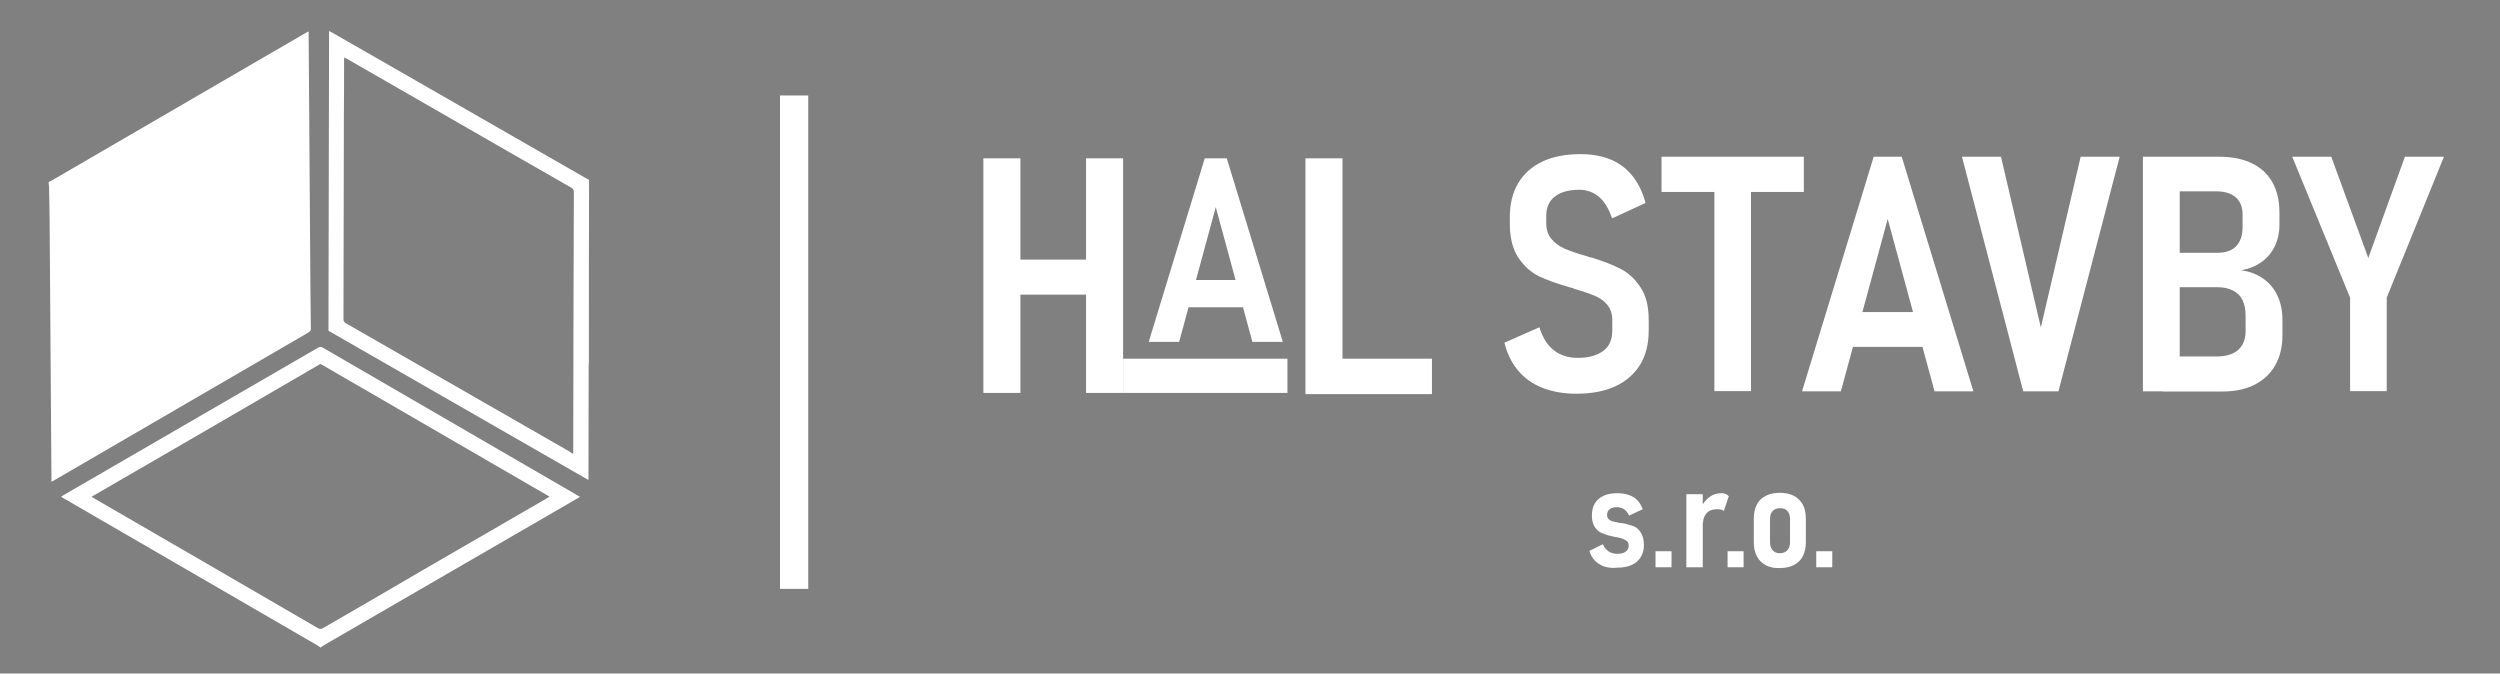 <?xml version="1.0" encoding="UTF-8"?> <!-- Generator: Adobe Illustrator 24.2.1, SVG Export Plug-In . SVG Version: 6.00 Build 0) --> <svg xmlns="http://www.w3.org/2000/svg" xmlns:xlink="http://www.w3.org/1999/xlink" version="1.1" id="Vrstva_1" x="0px" y="0px" viewBox="0 0 124.9 33.65" style="enable-background:new 0 0 124.9 33.65;" xml:space="preserve"><rect x="0" y="0" width="124.9" height="33.65" fill="#808080" stroke="none"/> <style type="text/css"> .st0{fill:#FFFFFF;} </style> <g> <path d="M-163.86-22.62c0.08-0.03,0.17-0.06,0.25-0.11c9.45-5.49,18.89-10.98,28.34-16.47c1.75-1.02,3.5-2.03,5.25-3.05 c0.09-0.05,0.18-0.09,0.32-0.16c0,0.18,0,0.31,0,0.45c0.07,8.81,0.13,17.63,0.2,26.44c0.03,4.05,0.06,8.1,0.1,12.15 c0,0.27-0.09,0.4-0.31,0.54c-11.15,6.47-22.29,12.95-33.43,19.43c-0.1,0.06-0.2,0.11-0.35,0.19c-0.01-0.17-0.01-0.3-0.01-0.43 c-0.02-2.57-0.03-5.14-0.05-7.71c-0.06-8.6-0.13-17.21-0.19-25.81c-0.01-1.59-0.04-3.19-0.07-4.78c0-0.11-0.02-0.23-0.03-0.34 C-163.86-22.41-163.86-22.52-163.86-22.62z"></path> <path d="M-128.15,38.58c-0.12-0.08-0.23-0.18-0.36-0.25c-11.12-6.45-22.24-12.89-33.37-19.33c-0.11-0.07-0.23-0.14-0.37-0.22 c0.13-0.08,0.22-0.14,0.32-0.2c11.16-6.47,22.32-12.93,33.47-19.4c0.23-0.13,0.39-0.14,0.62-0.01 c11.17,6.48,22.35,12.96,33.52,19.43c0.08,0.05,0.16,0.1,0.28,0.17c-0.15,0.09-0.27,0.16-0.39,0.23 c-5.93,3.44-11.87,6.88-17.8,10.31c-5.19,3.01-10.38,6.01-15.57,9.02c-0.11,0.07-0.21,0.16-0.31,0.24 C-128.11,38.58-128.13,38.58-128.15,38.58z M-158.25,18.76c0.15,0.09,0.23,0.14,0.32,0.19c9.82,5.69,19.63,11.38,29.44,17.07 c0.24,0.14,0.42,0.16,0.68,0.01c4.36-2.54,8.72-5.06,13.09-7.59c5.45-3.16,10.9-6.32,16.36-9.48c0.1-0.06,0.2-0.13,0.33-0.21 c-10.06-5.83-20.08-11.64-30.1-17.44C-138.17,7.13-148.19,12.94-158.25,18.76z"></path> <path d="M-92.88,1.05c-0.01,0.16-0.03,0.31-0.03,0.47c-0.01,4.91-0.02,9.82-0.03,14.73c0,0.08,0,0.17,0,0.24 c-0.02,0.01-0.03,0.02-0.04,0.02c-0.01,0-0.02,0.01-0.03,0.01c-11.32-6.49-22.64-12.99-33.97-19.48c-0.05-0.03-0.1-0.07-0.15-0.1 c0.02-13.11,0.05-26.21,0.07-39.37c0.16,0.08,0.27,0.13,0.37,0.19c3.7,2.12,7.4,4.25,11.1,6.37c7.47,4.29,14.95,8.58,22.42,12.87 c0.09,0.05,0.19,0.09,0.28,0.13C-92.88-14.9-92.88-6.92-92.88,1.05z M-94.94,13.1c0.01-0.11,0.02-0.16,0.02-0.21 c0-0.43,0-0.86,0.01-1.29c0.02-10.96,0.04-21.93,0.07-32.89c0-0.28-0.07-0.43-0.32-0.57c-4.88-2.79-9.75-5.59-14.63-8.39 c-4.97-2.86-9.95-5.71-14.92-8.56c-0.1-0.05-0.19-0.1-0.32-0.17c-0.01,0.14-0.01,0.23-0.01,0.33c-0.01,2.52-0.01,5.04-0.01,7.55 c-0.02,8.84-0.03,17.69-0.06,26.53c0,0.27,0.09,0.4,0.32,0.53c9.83,5.64,19.66,11.28,29.49,16.92 C-95.2,12.96-95.09,13.02-94.94,13.1z"></path> </g> <g> <path d="M-163.87,48.56h1.85v11.72h-1.85V48.56z M-162.86,53.62h5.21v1.75h-5.21V53.62z M-158.74,48.56h1.85v11.72h-1.85V48.56z"></path> <path d="M-152.81,48.56h1.1l2.8,9.17h-1.52l-1.83-6.73l-1.83,6.73h-1.52L-152.81,48.56z M-154.08,54.63h3.71V56h-3.71V54.63z"></path> <path d="M-147.78,48.56h1.85v11.78h-1.85V48.56z M-146.92,58.56h5.46v1.77h-5.46V58.56z"></path> <path d="M-135.93,60.02c-0.49-0.19-0.9-0.48-1.22-0.86c-0.32-0.38-0.55-0.84-0.69-1.4l1.75-0.77c0.15,0.5,0.39,0.89,0.71,1.14 c0.32,0.26,0.73,0.39,1.21,0.39c0.54,0,0.96-0.12,1.27-0.35s0.45-0.57,0.45-1.01v-0.52c0-0.31-0.08-0.56-0.24-0.76 c-0.16-0.2-0.37-0.35-0.63-0.46c-0.26-0.11-0.61-0.23-1.04-0.35c-0.01,0-0.02-0.01-0.03-0.02c-0.01,0-0.02-0.01-0.03-0.02 l-0.1-0.02c-0.64-0.18-1.17-0.37-1.58-0.56c-0.41-0.2-0.75-0.51-1.04-0.93c-0.28-0.42-0.43-0.99-0.43-1.7V51.5 c0-0.67,0.14-1.24,0.42-1.71c0.28-0.47,0.68-0.83,1.21-1.08c0.53-0.25,1.17-0.37,1.91-0.37c0.56,0,1.06,0.09,1.5,0.27 s0.8,0.46,1.09,0.82c0.29,0.37,0.51,0.81,0.65,1.35l-1.67,0.77c-0.16-0.47-0.37-0.83-0.65-1.07c-0.28-0.24-0.61-0.36-0.98-0.36 c-0.53,0-0.94,0.11-1.23,0.34c-0.29,0.23-0.43,0.54-0.43,0.96v0.37c0,0.32,0.09,0.59,0.26,0.79s0.39,0.36,0.65,0.48 c0.26,0.11,0.62,0.24,1.08,0.37c0.03,0.01,0.05,0.01,0.08,0.02s0.05,0.02,0.08,0.04c0.03,0.01,0.05,0.01,0.07,0.01 c0.02,0,0.04,0.01,0.06,0.01c0.6,0.19,1.09,0.38,1.47,0.58c0.38,0.2,0.7,0.51,0.97,0.92c0.27,0.41,0.4,0.95,0.4,1.62v0.52 c0,0.67-0.14,1.24-0.43,1.71s-0.7,0.83-1.24,1.08c-0.54,0.25-1.19,0.37-1.96,0.37C-134.87,60.31-135.44,60.21-135.93,60.02z"></path> <path d="M-129.98,48.47h7.11v1.76h-7.11V48.47z M-127.35,49.44h1.83v10.75h-1.83V49.44z"></path> <path d="M-119.39,48.47h1.4l3.58,11.72h-1.94l-2.34-8.61l-2.34,8.61h-1.94L-119.39,48.47z M-121.01,56.24h4.75v1.74h-4.75V56.24z"></path> <path d="M-114.98,48.47h1.95l1.99,8.53l1.99-8.53h1.95l-3.06,11.72h-1.76L-114.98,48.47z"></path> <path d="M-105.94,48.47h1.84v11.72h-1.84V48.47z M-104.92,58.46h2.64c0.49,0,0.86-0.11,1.1-0.33c0.24-0.22,0.37-0.52,0.37-0.92 v-0.79c0-0.3-0.05-0.56-0.15-0.77s-0.26-0.37-0.47-0.48c-0.21-0.11-0.47-0.17-0.77-0.17h-2.72v-1.72h2.7 c0.41,0,0.73-0.11,0.94-0.33c0.21-0.22,0.32-0.54,0.32-0.96v-0.61c0-0.38-0.11-0.67-0.34-0.87c-0.23-0.2-0.55-0.3-0.98-0.3h-2.65 v-1.73h2.79c0.65,0,1.2,0.11,1.65,0.33c0.45,0.22,0.79,0.54,1.02,0.95c0.23,0.41,0.35,0.91,0.35,1.49v0.64 c0,0.39-0.08,0.75-0.23,1.06s-0.37,0.58-0.65,0.78c-0.28,0.21-0.63,0.35-1.04,0.42c0.43,0.06,0.8,0.2,1.11,0.42 c0.31,0.22,0.55,0.5,0.71,0.85c0.16,0.34,0.25,0.73,0.25,1.17v0.81c0,0.58-0.12,1.08-0.36,1.5c-0.24,0.42-0.58,0.74-1.03,0.97 c-0.45,0.23-0.99,0.34-1.62,0.34h-2.96V58.46z"></path> <path d="M-93.76,55.52v4.67h-1.83v-4.67l-2.89-7.04h1.95l1.85,5.06l1.83-5.06h1.95L-93.76,55.52z"></path> </g> <g> <path d="M-132.86,68.94c-0.19-0.07-0.34-0.17-0.47-0.3c-0.12-0.13-0.21-0.29-0.26-0.48l0.67-0.33c0.07,0.16,0.17,0.28,0.29,0.36 c0.12,0.08,0.27,0.12,0.43,0.12c0.18,0,0.32-0.04,0.42-0.11c0.1-0.07,0.15-0.17,0.15-0.3c0-0.09-0.03-0.17-0.08-0.22 c-0.06-0.05-0.13-0.09-0.21-0.12c-0.08-0.03-0.2-0.06-0.35-0.09c-0.02,0-0.04-0.01-0.07-0.01c-0.02,0-0.05-0.01-0.08-0.02 c-0.01,0-0.01,0-0.02,0c-0.01,0-0.01,0-0.02-0.01c-0.21-0.04-0.38-0.1-0.52-0.16c-0.14-0.06-0.26-0.17-0.35-0.31 c-0.09-0.14-0.14-0.33-0.14-0.57c0-0.24,0.05-0.44,0.15-0.6c0.1-0.17,0.24-0.29,0.43-0.38s0.41-0.13,0.68-0.13 c0.22,0,0.42,0.03,0.59,0.09c0.17,0.06,0.32,0.15,0.43,0.27c0.11,0.12,0.2,0.27,0.26,0.44l-0.68,0.32 c-0.06-0.13-0.14-0.24-0.24-0.31s-0.22-0.11-0.36-0.11c-0.16,0-0.29,0.03-0.37,0.1c-0.09,0.07-0.13,0.16-0.13,0.29 c0,0.09,0.03,0.16,0.08,0.21c0.06,0.05,0.13,0.09,0.21,0.11c0.09,0.02,0.21,0.05,0.36,0.08c0.01,0,0.01,0,0.02,0 c0.01,0,0.01,0,0.02,0c0,0,0.01,0,0.02,0c0.01,0,0.01,0,0.02,0c0.23,0.04,0.42,0.1,0.57,0.15s0.28,0.16,0.38,0.32 c0.1,0.15,0.16,0.36,0.16,0.62c0,0.24-0.05,0.44-0.16,0.62c-0.11,0.17-0.26,0.3-0.46,0.39c-0.2,0.09-0.44,0.13-0.72,0.13 C-132.45,69.04-132.67,69.01-132.86,68.94z"></path> <path d="M-130.28,68.18h0.8v0.8h-0.8V68.18z"></path> <path d="M-128.74,65.34h0.82v3.65h-0.82V65.34z M-127.01,66.1c-0.06-0.01-0.12-0.02-0.19-0.02c-0.23,0-0.4,0.06-0.52,0.19 c-0.12,0.13-0.19,0.3-0.19,0.53l-0.07-0.82c0.11-0.22,0.25-0.39,0.42-0.51s0.36-0.18,0.57-0.18c0.08,0,0.15,0.01,0.21,0.04 c0.07,0.02,0.12,0.06,0.17,0.11l-0.25,0.75C-126.91,66.14-126.96,66.12-127.01,66.1z"></path> <path d="M-126.69,68.18h0.8v0.8h-0.8V68.18z"></path> <path d="M-124.78,68.89c-0.19-0.1-0.34-0.25-0.45-0.45c-0.1-0.2-0.15-0.43-0.15-0.71v-1.17c0-0.27,0.05-0.5,0.15-0.7 s0.25-0.34,0.45-0.44c0.19-0.1,0.43-0.15,0.7-0.15c0.27,0,0.51,0.05,0.7,0.15s0.34,0.25,0.45,0.44c0.1,0.19,0.15,0.43,0.15,0.7 v1.18c0,0.27-0.05,0.5-0.15,0.7c-0.1,0.19-0.25,0.34-0.45,0.44c-0.2,0.1-0.43,0.15-0.7,0.15 C-124.35,69.04-124.58,68.99-124.78,68.89z M-123.7,68.13c0.09-0.1,0.13-0.24,0.13-0.42v-1.13c0-0.18-0.04-0.31-0.13-0.41 c-0.09-0.1-0.21-0.14-0.37-0.14c-0.16,0-0.28,0.05-0.37,0.14c-0.09,0.1-0.13,0.23-0.13,0.41v1.13c0,0.18,0.04,0.32,0.13,0.42 c0.09,0.1,0.21,0.15,0.37,0.15C-123.91,68.28-123.79,68.23-123.7,68.13z"></path> <path d="M-122.26,68.18h0.8v0.8h-0.8V68.18z"></path> </g> <rect x="-156.89" y="58.56" width="8.21" height="1.71"></rect> <g> <path class="st0" d="M2.43,9.09c0.03-0.01,0.07-0.02,0.1-0.04C6.12,6.96,9.71,4.88,13.3,2.79c0.67-0.39,1.33-0.77,2-1.16 c0.03-0.02,0.07-0.04,0.12-0.06c0,0.07,0,0.12,0,0.17c0.02,3.35,0.05,6.7,0.07,10.05c0.01,1.54,0.02,3.08,0.04,4.62 c0,0.1-0.03,0.15-0.12,0.2C11.17,19.07,6.94,21.53,2.7,24c-0.04,0.02-0.08,0.04-0.13,0.07c0-0.06,0-0.11,0-0.16 c-0.01-0.98-0.01-1.95-0.02-2.93c-0.02-3.27-0.05-6.54-0.07-9.81c0-0.61-0.02-1.21-0.03-1.82c0-0.04-0.01-0.09-0.01-0.13 C2.43,9.17,2.43,9.13,2.43,9.09z"></path> <path class="st0" d="M16.01,32.35c-0.04-0.03-0.09-0.07-0.14-0.1c-4.23-2.45-8.46-4.9-12.68-7.35c-0.04-0.03-0.09-0.05-0.14-0.08 c0.05-0.03,0.08-0.05,0.12-0.08c4.24-2.46,8.48-4.91,12.72-7.37c0.09-0.05,0.15-0.05,0.24,0c4.25,2.46,8.5,4.93,12.74,7.39 c0.03,0.02,0.06,0.04,0.11,0.06c-0.06,0.03-0.1,0.06-0.15,0.09c-2.26,1.31-4.51,2.61-6.77,3.92c-1.97,1.14-3.95,2.29-5.92,3.43 c-0.04,0.02-0.08,0.06-0.12,0.09C16.02,32.35,16.02,32.35,16.01,32.35z M4.57,24.82c0.06,0.03,0.09,0.05,0.12,0.07 c3.73,2.16,7.46,4.32,11.19,6.49c0.09,0.05,0.16,0.06,0.26,0c1.66-0.96,3.32-1.92,4.97-2.89c2.07-1.2,4.15-2.4,6.22-3.6 c0.04-0.02,0.08-0.05,0.12-0.08c-3.82-2.22-7.63-4.42-11.44-6.63C12.2,20.4,8.39,22.61,4.57,24.82z"></path> <path class="st0" d="M29.42,18.09c0,0.06-0.01,0.12-0.01,0.18c0,1.87-0.01,3.73-0.01,5.6c0,0.03,0,0.06,0,0.09 c-0.01,0-0.01,0.01-0.01,0.01c0,0-0.01,0-0.01,0c-4.3-2.47-8.61-4.94-12.91-7.41c-0.02-0.01-0.04-0.03-0.06-0.04 c0.01-4.98,0.02-9.96,0.03-14.97c0.06,0.03,0.1,0.05,0.14,0.07c1.41,0.81,2.81,1.61,4.22,2.42c2.84,1.63,5.68,3.26,8.52,4.89 c0.03,0.02,0.07,0.03,0.11,0.05C29.42,12.03,29.42,15.06,29.42,18.09z M28.63,22.67c0-0.04,0.01-0.06,0.01-0.08 c0-0.16,0-0.33,0-0.49c0.01-4.17,0.01-8.34,0.03-12.5c0-0.1-0.03-0.16-0.12-0.22c-1.85-1.06-3.71-2.12-5.56-3.19 c-1.89-1.09-3.78-2.17-5.67-3.26c-0.04-0.02-0.07-0.04-0.12-0.06c0,0.05-0.01,0.09-0.01,0.12c0,0.96,0,1.91-0.01,2.87 c-0.01,3.36-0.01,6.72-0.02,10.09c0,0.1,0.04,0.15,0.12,0.2c3.74,2.14,7.47,4.29,11.21,6.43C28.53,22.62,28.57,22.64,28.63,22.67z"></path> </g> <g> <path class="st0" d="M49.13,7.91h1.85v11.72h-1.85V7.91z M50.13,12.97h5.21v1.75h-5.21V12.97z M54.26,7.91h1.85v11.72h-1.85V7.91z"></path> <path class="st0" d="M60.19,7.91h1.1l2.8,9.17h-1.52l-1.83-6.73l-1.83,6.73h-1.52L60.19,7.91z M58.91,13.99h3.71v1.36h-3.71V13.99z "></path> <path class="st0" d="M65.22,7.91h1.85v11.78h-1.85V7.91z M66.08,17.92h5.46v1.77h-5.46V17.92z"></path> <path class="st0" d="M77.07,19.38c-0.49-0.19-0.9-0.48-1.22-0.86c-0.32-0.38-0.55-0.84-0.69-1.4l1.75-0.77 c0.15,0.5,0.39,0.89,0.71,1.14c0.32,0.26,0.73,0.39,1.21,0.39c0.54,0,0.96-0.12,1.27-0.35s0.45-0.57,0.45-1.01v-0.52 c0-0.31-0.08-0.56-0.24-0.76c-0.16-0.2-0.37-0.35-0.63-0.46c-0.26-0.11-0.61-0.23-1.04-0.35c-0.01,0-0.02-0.01-0.03-0.02 c-0.01,0-0.02-0.01-0.03-0.02l-0.1-0.02c-0.64-0.18-1.17-0.37-1.58-0.56c-0.41-0.2-0.75-0.51-1.04-0.93 c-0.28-0.42-0.43-0.99-0.43-1.7v-0.32c0-0.67,0.14-1.24,0.42-1.71c0.28-0.47,0.68-0.83,1.21-1.08c0.53-0.25,1.17-0.37,1.91-0.37 c0.56,0,1.06,0.09,1.5,0.27s0.8,0.46,1.09,0.82c0.29,0.37,0.51,0.81,0.65,1.35l-1.67,0.77c-0.16-0.47-0.37-0.83-0.65-1.07 c-0.28-0.24-0.61-0.36-0.98-0.36c-0.53,0-0.94,0.11-1.23,0.34c-0.29,0.23-0.43,0.54-0.43,0.96v0.37c0,0.32,0.09,0.59,0.26,0.79 s0.39,0.36,0.65,0.48c0.26,0.11,0.62,0.24,1.08,0.37c0.03,0.01,0.05,0.01,0.08,0.02s0.05,0.02,0.08,0.04 c0.03,0.01,0.05,0.01,0.07,0.01c0.02,0,0.04,0.01,0.06,0.01c0.6,0.19,1.09,0.38,1.47,0.58c0.38,0.2,0.7,0.51,0.97,0.92 c0.27,0.41,0.4,0.95,0.4,1.62v0.52c0,0.67-0.14,1.24-0.43,1.71s-0.7,0.83-1.24,1.08c-0.54,0.25-1.19,0.37-1.96,0.37 C78.13,19.67,77.56,19.57,77.07,19.38z"></path> <path class="st0" d="M83.01,7.83h7.11v1.76h-7.11V7.83z M85.65,8.79h1.83v10.75h-1.83V8.79z"></path> <path class="st0" d="M93.61,7.83h1.4l3.58,11.72h-1.94l-2.34-8.61l-2.34,8.61h-1.94L93.61,7.83z M91.98,15.59h4.75v1.74h-4.75 V15.59z"></path> <path class="st0" d="M98.02,7.83h1.95l1.99,8.53l1.99-8.53h1.95l-3.06,11.72h-1.76L98.02,7.83z"></path> <path class="st0" d="M107.06,7.83h1.84v11.72h-1.84V7.83z M108.08,17.81h2.64c0.49,0,0.86-0.11,1.1-0.33 c0.24-0.22,0.37-0.52,0.37-0.92v-0.79c0-0.3-0.05-0.56-0.15-0.77s-0.26-0.37-0.47-0.48c-0.21-0.11-0.47-0.17-0.77-0.17h-2.72v-1.72 h2.7c0.41,0,0.73-0.11,0.94-0.33c0.21-0.22,0.32-0.54,0.32-0.96v-0.61c0-0.38-0.11-0.67-0.34-0.87c-0.23-0.2-0.55-0.3-0.98-0.3 h-2.65V7.83h2.79c0.65,0,1.2,0.11,1.65,0.33c0.45,0.22,0.79,0.54,1.02,0.95c0.23,0.41,0.35,0.91,0.35,1.49v0.64 c0,0.39-0.08,0.75-0.23,1.06s-0.37,0.58-0.65,0.78c-0.28,0.21-0.63,0.35-1.04,0.42c0.43,0.06,0.8,0.2,1.11,0.42 c0.31,0.22,0.55,0.5,0.71,0.85c0.16,0.34,0.25,0.73,0.25,1.17v0.81c0,0.58-0.12,1.08-0.36,1.5c-0.24,0.42-0.58,0.74-1.03,0.97 c-0.45,0.23-0.99,0.34-1.62,0.34h-2.96V17.81z"></path> <path class="st0" d="M119.24,14.87v4.67h-1.83v-4.67l-2.89-7.04h1.95l1.85,5.06l1.83-5.06h1.95L119.24,14.87z"></path> </g> <g> <path class="st0" d="M80.14,28.3c-0.19-0.07-0.34-0.17-0.47-0.3c-0.12-0.13-0.21-0.29-0.26-0.48l0.67-0.33 c0.07,0.16,0.17,0.28,0.29,0.36c0.12,0.08,0.27,0.12,0.43,0.12c0.18,0,0.32-0.04,0.42-0.11c0.1-0.07,0.15-0.17,0.15-0.3 c0-0.09-0.03-0.17-0.08-0.22c-0.06-0.05-0.13-0.09-0.21-0.12c-0.08-0.03-0.2-0.06-0.35-0.09c-0.02,0-0.04-0.01-0.07-0.01 c-0.02,0-0.05-0.01-0.08-0.02c-0.01,0-0.01,0-0.02,0c-0.01,0-0.01,0-0.02-0.01c-0.21-0.04-0.38-0.1-0.52-0.16 c-0.14-0.06-0.26-0.17-0.35-0.31c-0.09-0.14-0.14-0.33-0.14-0.57c0-0.24,0.05-0.44,0.15-0.6c0.1-0.17,0.24-0.29,0.43-0.38 s0.41-0.13,0.68-0.13c0.22,0,0.42,0.03,0.59,0.09c0.17,0.06,0.32,0.15,0.43,0.27c0.11,0.12,0.2,0.27,0.26,0.44l-0.68,0.32 c-0.06-0.13-0.14-0.24-0.24-0.31s-0.22-0.11-0.36-0.11c-0.16,0-0.29,0.03-0.37,0.1c-0.09,0.07-0.13,0.16-0.13,0.29 c0,0.09,0.03,0.16,0.08,0.21c0.06,0.05,0.13,0.09,0.21,0.11c0.09,0.02,0.21,0.05,0.36,0.08c0.01,0,0.01,0,0.02,0 c0.01,0,0.01,0,0.02,0c0,0,0.01,0,0.02,0c0.01,0,0.01,0,0.02,0c0.23,0.04,0.42,0.1,0.57,0.15s0.28,0.16,0.38,0.32 c0.1,0.15,0.16,0.36,0.16,0.62c0,0.24-0.05,0.44-0.16,0.62c-0.11,0.17-0.26,0.3-0.46,0.39c-0.2,0.09-0.44,0.13-0.72,0.13 C80.54,28.39,80.33,28.36,80.14,28.3z"></path> <path class="st0" d="M82.71,27.54h0.8v0.8h-0.8V27.54z"></path> <path class="st0" d="M84.25,24.69h0.82v3.65h-0.82V24.69z M85.98,25.46c-0.06-0.01-0.12-0.02-0.19-0.02c-0.23,0-0.4,0.06-0.52,0.19 c-0.12,0.13-0.19,0.3-0.19,0.53L85,25.33c0.11-0.22,0.25-0.39,0.42-0.51s0.36-0.18,0.57-0.18c0.08,0,0.15,0.01,0.21,0.04 c0.07,0.02,0.12,0.06,0.17,0.11l-0.25,0.75C86.09,25.5,86.04,25.47,85.98,25.46z"></path> <path class="st0" d="M86.31,27.54h0.8v0.8h-0.8V27.54z"></path> <path class="st0" d="M88.22,28.24c-0.19-0.1-0.34-0.25-0.45-0.45c-0.1-0.2-0.15-0.43-0.15-0.71v-1.17c0-0.27,0.05-0.5,0.15-0.7 s0.25-0.34,0.45-0.44c0.19-0.1,0.43-0.15,0.7-0.15c0.27,0,0.51,0.05,0.7,0.15s0.34,0.25,0.45,0.44c0.1,0.19,0.15,0.43,0.15,0.7 v1.18c0,0.27-0.05,0.5-0.15,0.7c-0.1,0.19-0.25,0.34-0.45,0.44c-0.2,0.1-0.43,0.15-0.7,0.15C88.65,28.39,88.41,28.34,88.22,28.24z M89.3,27.49c0.09-0.1,0.13-0.24,0.13-0.42v-1.13c0-0.18-0.04-0.31-0.13-0.41c-0.09-0.1-0.21-0.14-0.37-0.14 c-0.16,0-0.28,0.05-0.37,0.14c-0.09,0.1-0.13,0.23-0.13,0.41v1.13c0,0.18,0.04,0.32,0.13,0.42c0.09,0.1,0.21,0.15,0.37,0.15 C89.08,27.63,89.21,27.59,89.3,27.49z"></path> <path class="st0" d="M90.74,27.54h0.8v0.8h-0.8V27.54z"></path> </g> <rect x="56.11" y="17.92" class="st0" width="8.21" height="1.71"></rect> <rect x="38.97" y="4.77" class="st0" width="1.41" height="24.65"></rect> </svg> 